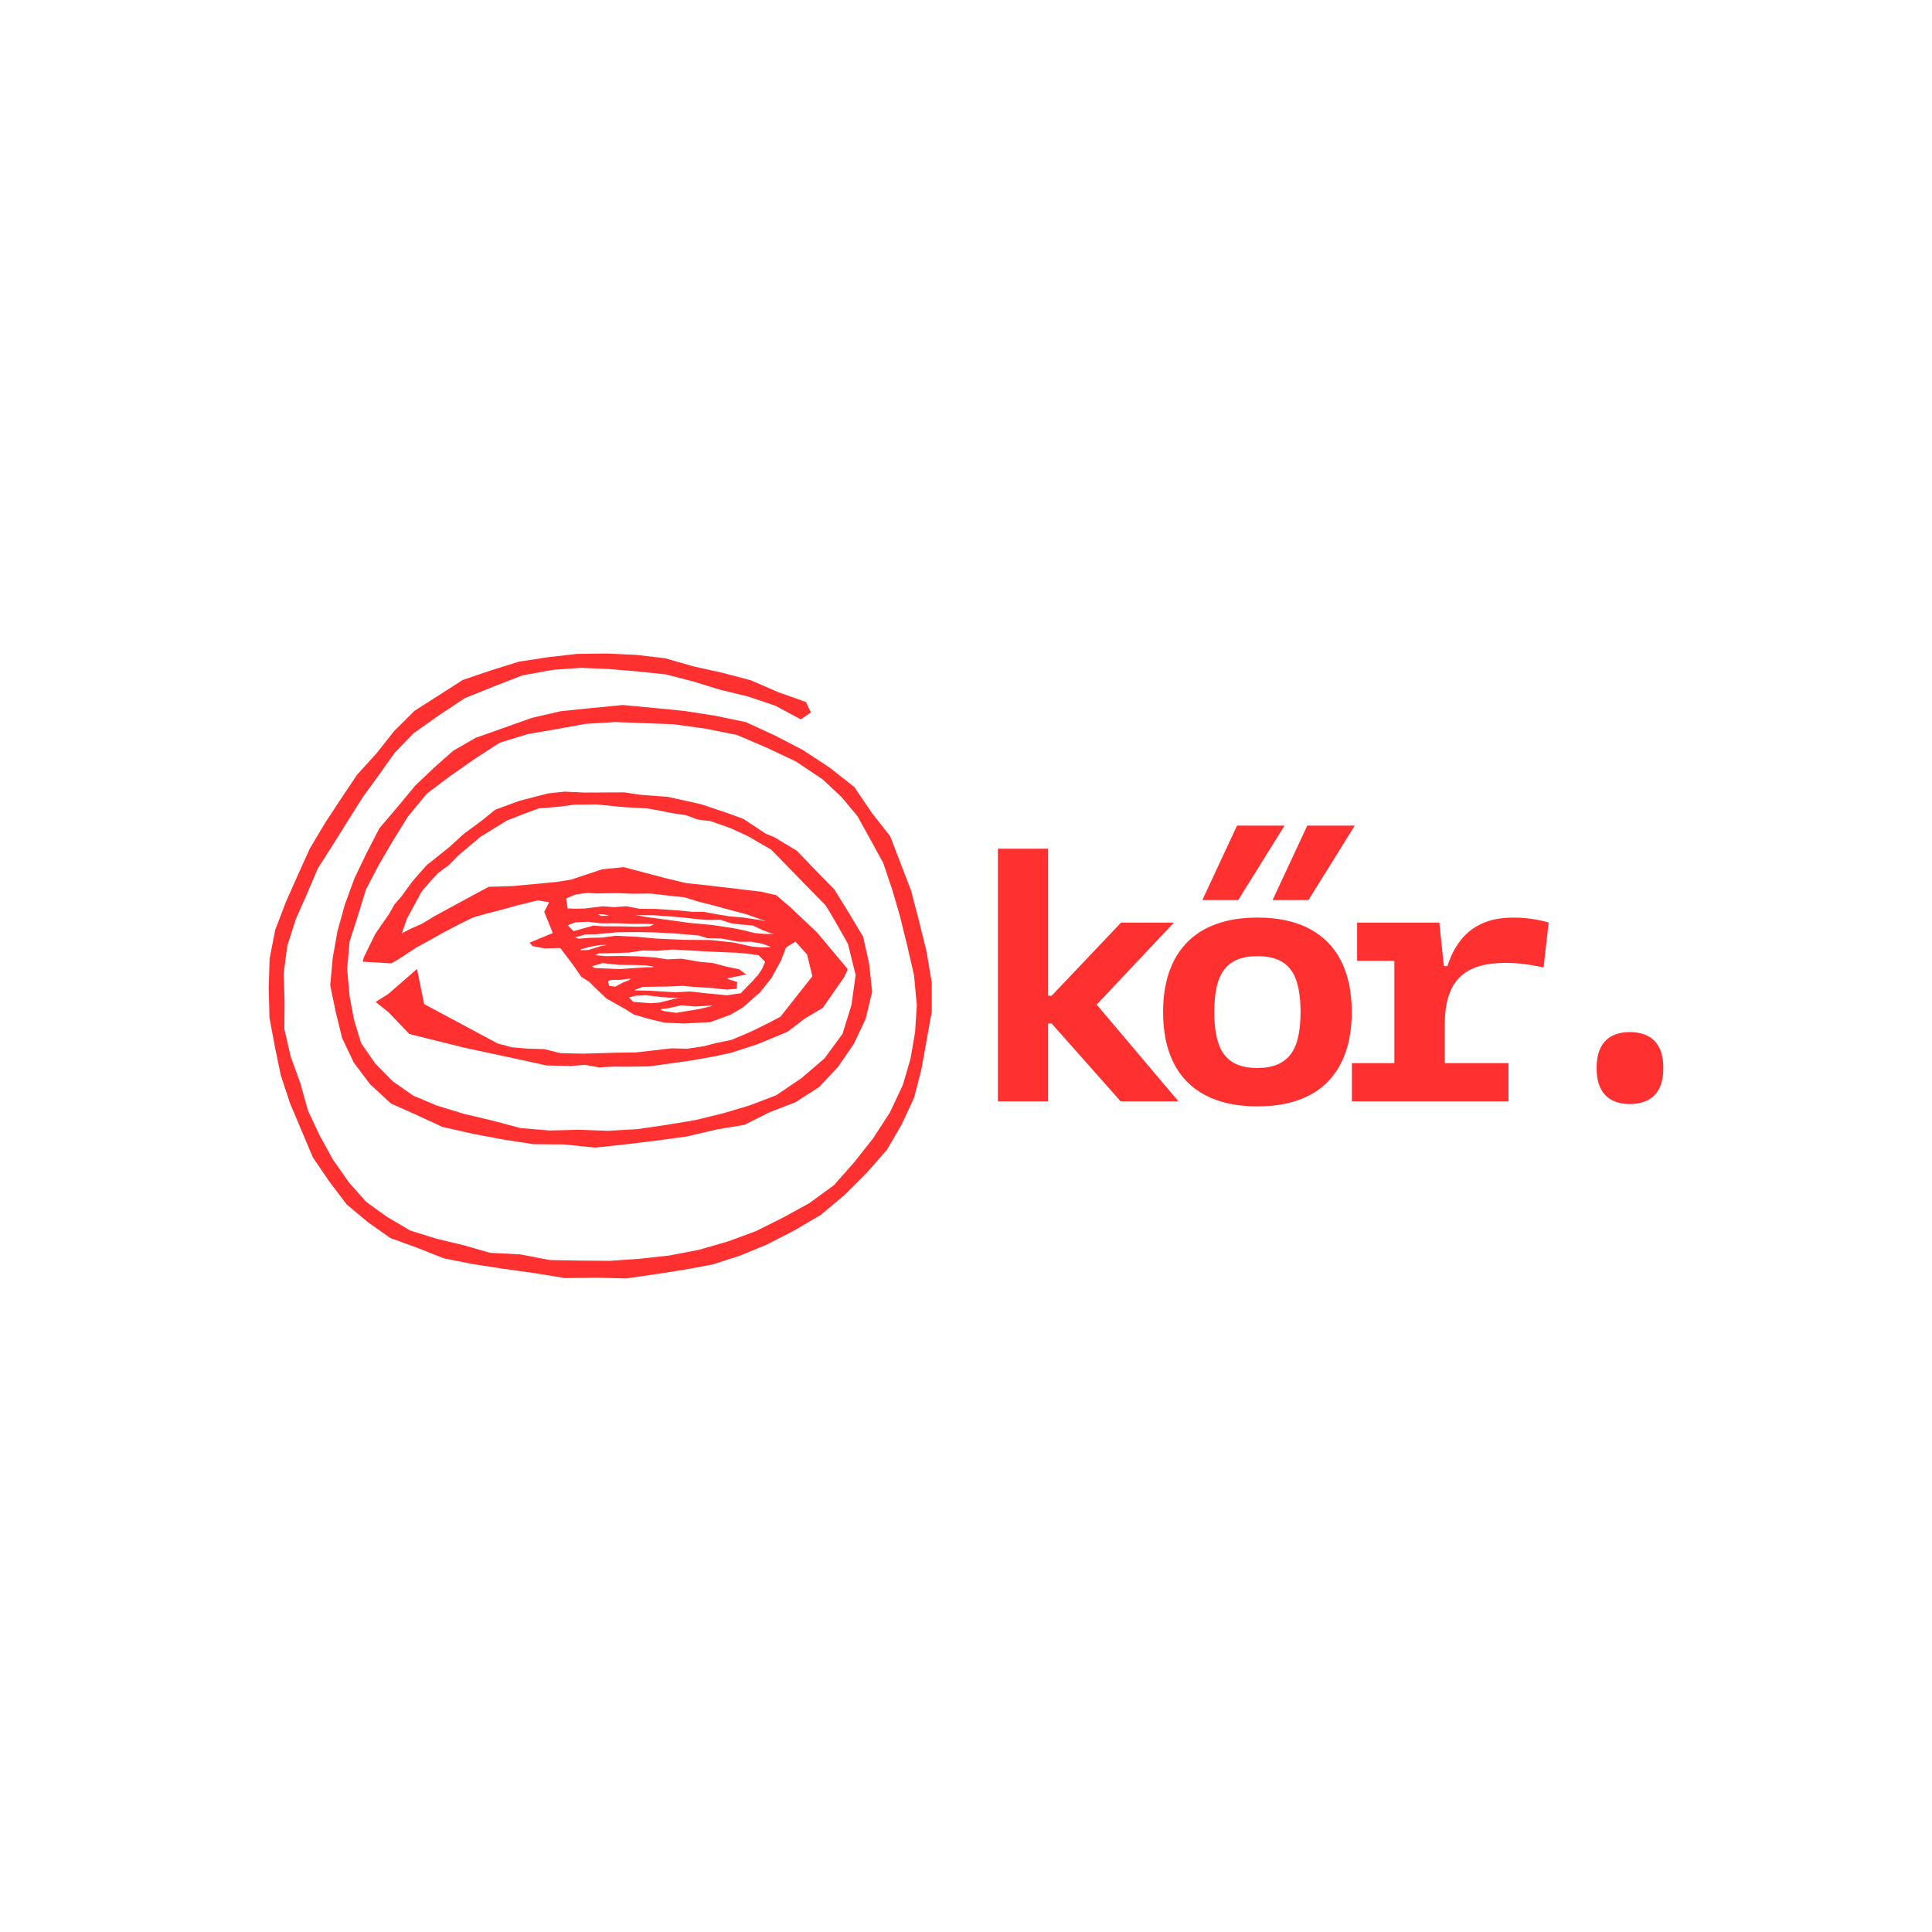 <?xml version="1.0" encoding="UTF-8"?>
<svg id="Layer_1" data-name="Layer 1" xmlns="http://www.w3.org/2000/svg" viewBox="0 0 1080 1080">
  <defs>
    <style>
      .cls-1 {
        fill: #ff3030;
      }
    </style>
  </defs>
  <path class="cls-1" d="M433.13,468.1l-5.06-2.04-12.56-8.33-10.47-3.77-13.08-4.38-11.98-2.68-6.93-1.5-7.97-.57-7.43-.58-8.72-1.31-22.1.11-11.18-.52-9.33,1-16.13,4.2-13.33,4.87-7.67,6.22-9.87,7.29-8.5,7.7-12.27,9.78-7.88,8.93-6.35,8.68-3.76,4.33-3.15,5.55-4.8,6.83-2.83,4.14-6.35,12.95-.68,2.58,15.95.94,4.22-2.4,9.98-6.54,7.61-4.15,7.08-3.99,10.63-5.57,6.49-3.1,7-1.98,8.3-2.13,9.31-2.6,11.31-2.76,6.36,1.05-2.76,5.35,4.78,11.85-13.01,5.43,1.8,1.91,6.72,1.29,8.68-.24,7,9.26,4.82,6.91,4.3,2.67,2.82,2.89,6.84,6.49,10.56,5.93,4.89,3.09,8.49,2.42,8.47,2.07,11.12.47,6.74-.37,7.86-.4,11.25-4.14,6.96-4.12,9.59-8.43,6.37-8.04,5.26-9.6,2.88-7.44,5.22-3.23,6.51,7.15,2.97,12.21-17.86,22.63-7.12,3.74-9.48,4.63-10.76,4.58-8.51,1.74-7.33,1.88-8.93,1.3-8.85-.19-20,2.29-9.81.11-19.27.55-12.89-.26-9.08-2.26-9.42-.29-8.76-.76-7.91-2.14-41.05-22-3.97-19.63-16.2,14.09-6.93,4.36,7.11,5.67,11.73,12.25,30.85,7.67,32.27,6.92,13.56,2.99,13.77.28,7.77-.63,7.79,1.42,7.93-.42,8.26.03,12.11-.17,8.2-1.18,6.89-.95,9.29-1.34,11.52-2.07,9.37-1.98,14.92-4.83,16.9-7,9.77-7.45,9.93-5.87.35-.53,11.46-16.46,2.08-4.23-.12-.71-17.05-20.34-15.23-14.38-7.5-6.38-2.63-.6-5.81-1.35-31.99-3.78-9.69-.97-11.61-2.77-23.54-6.21-12.12,1.23-17.2,5.72-8.06,1.33-24.74,2.31-13.28.4-9.61,5.14-20.62,11.2-7.16,4.35-6,2.61-5.24,2.7,2.94-8.35,8.19-15.05,5.15-6,4.29-4.54,5.69-4.14,5.61-5.68,12.12-10.21,14.69-9.04,8.52-3.35,9.34-3.47,11.85-.98,7.98-1.12,12.67-.14,14.65,1.51,13.75.77,6.6,1.18,7.48,1.51,7.42,1.08,6.31,2.38,7.47.96,11.18,3.97s9.47,4.33,9.47,4.33l13.09,7.59,29.9,30.61c.48-.36,12.13,20.43,13.05,22.19l4.28,17.25-2.32,16.82-5.01,16.11-10.03,13.7-12.87,11.04-14.11,9.57-14.71,5.64-15.07,4.49-15.27,3.74-16.27,2.71-16.32,2.39-16.47.93-16.28-.59-16.3.43-16.25-1.35-15.8-4.2-15.77-3.73-15.49-4.75-13.01-5.5-11.54-8.08-9.82-10.06-7.72-11.18-3.96-13-2.5-13.23-1.37-15.19,1.35-15.26,4.68-14.58,4.5-14.61,7.07-13.56,7.7-13.18,8.71-14.09,10.59-12.8,13.28-9.99,13.47-9.42,13.98-9.04,15.67-4.81,16.08-2.78,16.06-2.92,16.49-1.03,16.51.61,16.48.64,17.78,2.44,17.65,3.58,16.55,7.1,16.27,7.66,14.98,10.05,10.37,9.67,9.07,10.87,6.83,12.35,7.57,13.8,5.03,14.93,4.39,15.12,4.01,16.25,3.77,16.37,1.57,16.79-.96,15.11-2.57,14.93-4.26,14.54-7.3,15.53-9.32,14.32-10.54,13.38-11.35,12.83-13.84,10.11-14.75,8.08-14.98,7.49-15.71,5.8-16.09,4.65-16.45,3.17-16.65,1.84-16.73,1.18-16.78-.14-16.83-.29-16.54-3.16-16.9-.9-14.89-4.27-15-3.58-14.75-4.6-12.67-7.46-11.89-8.51-9.73-10.97-8.86-12.65-7.46-13.55-6.58-14-4.22-15.25-5.39-14.81-3.54-15.39.12-15.6-.53-15.45,2.01-15.36,4.7-14.84,6.27-14.2,6.1-14.36,8.42-13.2,8.29-13.25,8.33-13.24,8.99-12.36,8.86-12.5,10.66-11.02,14.14-10.03,14.4-9.56,16.04-6.48,16.21-6.3,17.13-3.1,15.78-1.12,15.77.68,15.69,1.33,15.71,1.63,15.29,3.94,15.06,4.63,15.68,3.8,15.28,5.15,14.28,7.65,5.66-3.87-2.81-5.85-15.54-5.52-15.16-6.58-15.97-4.22-16.09-3.56-15.89-4.55-16.4-1.93-16.47-.72-16.45.21-16.32,1.86-16.24,2.49-15.68,4.92-15.64,5.31-13.47,8.63-13.5,8.62-11.35,11.3-9.91,12.52-10.77,11.84-8.9,13.27-9.07,13.81-8.47,14.21-6.82,15.08-6.67,15.04-5.88,15.39-3.14,16.17-.48,16.44.41,16.43,3.01,16.17,3.35,16.15,5.2,15.68,6.42,15.23,6.33,14.97,9.16,13.44,9.78,12.87,11.75,9.81,12.55,8.87,14.48,5.24,15.46,6.13,16.3,3.22,16.4,2.53,17.56,2.45,17.56,2.84,17.78-.22,16.28.4,16.12-2.3,16.02-2.52,15.99-2.92,15.49-4.96,15.01-6.22,15.35-7.87,14.92-8.76,13.24-11.14,12.23-12.2,11.45-13.03,8.26-14.22,6.91-14.89,4.08-15.87,2.88-16.01,2.91-16.12v-16.43s-2.93-17.32-2.93-17.32l-4.2-17-4.41-16.95-5.84-15.19-5.86-15.26-10.1-12.88-10.02-14.71-14-10.98-14.76-9.68-15.65-8.12-16.1-7.42-17.05-3.55-17.13-2.68-17.25-1.71-17.38-1.63-17.35,1.67-17.32,1.78-16.26,3.75-15.65,5.58-15.72,5.55-12.51,7.22-10.82,9.56-10.39,9.9-9.97,12-10.15,11.95-7.19,13.93-6.73,14.07-5.36,14.63-4.15,15.01-2.62,14.87-1.4,15.17,3.07,14.92,3.62,14.7,6.55,13.7,9.15,12.14,11.61,10.69,14.39,6.4,14.25,6.62,16.91,3.84,16.99,3.2,17.09,2.64,17.22.15,17.2,1.76,17.16-1.81,17.07-2.09,17.05-2.31,16.75-3.93,15.47-2.58,14.04-7.02,14.56-5.65,13.17-8.47,10.68-11.41,8.74-12.75,6.56-13.87,3.64-15.15-1.64-15.52-3.34-15.23-7.99-13.38-8.13-13.12-10.51-10.72-10.44-10.91-12.36-7.45ZM317.5,517.35l-.13-.1,4.18-1.65,7.14-.33,7.19.85,9.5-.02,8.4.37,6.19-.12,5.78.32-2.6,1.13-6.72.23-9.99-.21-9.13-.02-5.73-.35-10.95,3.07-3.13-3.17ZM334.24,510.98l3.27.15,2.98.68-1.59.09-3.04.11-1.61-1.02ZM328.85,531.06l-4.17.09-.31-.48.13.09,4.69-1.37,6.26-1.14,3.82-.03-1.16.26-2.12.39-7.14,2.19ZM332.41,541.13l-1.37-.87-.28-.07,6.06-1.81,9.12.97,7.78.08,6.85.18,3.92.57.93.21-.76.34-2.79-.05-15.56,1.06-13.89-.62ZM348.46,549.11l-4.45,2.42-3.54-.42-.66-2.79,2.24-.5,4.42-.07,5.12-.67,1.13.14h-.07s-1.51.94-1.51.94l-2.68.95ZM363.57,560.79l-9.52-.75-2.5-2.47.19-.05,3.7-.9,5.69-.27,8.93,1.03,3.99.29,6.28.05.89.04-2.31.13-3.58.88-6.87,1.71-4.9.3ZM397.94,562.4l-6.77,1.61-13.11,2.17-6.5-.91-1.59-.45-.64-.55-.15-.06,1.27-.24,3.13-.38,7.28-1.63,7.67.67,9.5-.54-.09.32ZM425.94,541.77l-2.64,3.9-.16-.05-2.27,2.61-6.79,7.01-7.7,1.1-11.69-1.09-8.9-1.01-8.2.45-14.08-.86-6.05-.12-3.07-.19,4.93-1.85,13.87-.2,8.53-.37,6.69.6,9.74.61,8.13.88,5.44-.45.4-3.82-5.24-1.61-.03-.47,10.3-2.09-3.94-2.92-7.57-1.58-6.93-1.86-7.1-.66-10.72-1.82-7.95.37-6.94-1.07-9.09-.59-9.5-.23-8.65.11-6.28-.55,2.47-1.03,4.54-.03,11.97-.38,7.63-1.15,8.16.13,8.77-.7,23.22,1.29,12.37.5,5.9.5,6.44.86,3.77,3.66-1.78,4.2ZM426.21,529.62l-5.71-.45-10.57-2.32-12.69-1.37-15.58-.13-14.74-.68-11.04-1.02-11.49-.57-7.92,1.03-6.34.12-6.91.52-.4-.39-1.69-.19,1.62-.55.34-.06,4.3-1.24,5.84-.05,11.51-1.11,11.6-.13,9.54.2,6.82.35,4.3.23,13.48,1.12,5.13,1.57,7.52.13,9.74,1.8h7.14s6.43,1.2,6.43,1.2l4.25,1.61.07.14-4.53.21ZM431.31,521.8l1.08.1.03.16-4.83.02-5.77-.5-6.58-1.66-5.75-1.14-11.52-1.73-12.52-1.14-11.5-1.61-13.22-1.75-6.25-1.22,2.3.26,8.18.02,8.85.59,8.53.76,6.91.78,6.2.52,7.22-.09,6.4,2.02,5.39.64,6.38.52,5.28,2.51,5.2,1.95ZM321.7,500.05l6.6-.92,4.92.31,12.09-.17,7.85.33,10.42-.1,13.56,1.54,5.61.56,7.67,2.41,7.66,1.91,5.64,1.55,13.97,3.75,10.74,3.83-4.23-.85-8.77-1.32-7.3-.61-8.14-1.31-6.7-1.25h-6.25s-6.88-.7-6.88-.7l-8.37-.6-5.62-.34-8.61-.06-7.38-1.43-6.92.53-6.15-.48-10.5,1.24-5.49.1-3.84-.2-.8-5.32-.08-.15,5.27-2.27Z"/>
  <g>
    <path class="cls-1" d="M656.21,515.76l-52.06,55.26v-19.96l54.61,64.59h-32.29l-38.6-43.5h-1.98v43.5h-28.06v-141.22h28.06v82.19h1.98l38.79-40.86h29.56Z"/>
    <path class="cls-1" d="M702.91,618.47c-11.49,0-21.15-2.06-29-6.17-7.85-4.11-13.76-10.09-17.75-17.93-3.99-7.85-5.98-17.38-5.98-28.62,0-8.41,1.13-15.88,3.39-22.41,2.26-6.53,5.6-12.05,10.03-16.57,4.42-4.52,9.93-7.96,16.52-10.31,6.59-2.35,14.18-3.53,22.78-3.53,11.49,0,21.15,2.07,29,6.21,7.85,4.14,13.76,10.14,17.75,17.98,3.99,7.85,5.98,17.39,5.98,28.62,0,8.41-1.13,15.88-3.39,22.41-2.26,6.53-5.6,12.05-10.03,16.57-4.42,4.52-9.93,7.94-16.52,10.26-6.59,2.32-14.19,3.48-22.78,3.48ZM672.12,503.14l19.39-41.61h26.55l-25.89,41.61h-20.05ZM702.91,597.01c4.33,0,8.03-.64,11.11-1.93,3.07-1.29,5.57-3.2,7.48-5.74s3.31-5.77,4.19-9.7c.88-3.92,1.32-8.55,1.32-13.89,0-7.16-.79-13.04-2.36-17.65-1.57-4.61-4.13-8.03-7.67-10.26-3.55-2.23-8.24-3.34-14.08-3.34-4.33,0-8.04.63-11.11,1.88-3.08,1.26-5.57,3.15-7.49,5.7-1.91,2.54-3.31,5.77-4.19,9.7-.88,3.92-1.32,8.58-1.32,13.98,0,7.09.78,12.95,2.35,17.56s4.13,8.05,7.67,10.31c3.55,2.26,8.24,3.39,14.08,3.39ZM711.38,503.14l19.39-41.61h26.55l-25.89,41.61h-20.05Z"/>
    <path class="cls-1" d="M755.72,615.65v-21.37h87.56v21.37h-87.56ZM758.64,537.13v-21.37h44.53v21.37h-44.53ZM779.45,615.65v-99.89h25.14l2.54,24.29h1.98c1.76-5.52,4.2-10.31,7.34-14.36,3.14-4.05,7.12-7.19,11.96-9.41,4.83-2.23,10.7-3.34,17.61-3.34,3.51,0,6.9.24,10.17.71,3.26.47,6.43,1.15,9.51,2.02l-2.82,25.14c-3.45-.75-6.9-1.37-10.36-1.84-3.45-.47-7.09-.71-10.92-.71-4.83,0-9.1.44-12.8,1.32-3.7.88-6.9,2.23-9.6,4.05-2.7,1.82-4.89,4.11-6.59,6.87-1.69,2.76-2.95,6.01-3.77,9.74-.82,3.74-1.22,7.99-1.22,12.76v42.65h-28.15Z"/>
    <path class="cls-1" d="M911.06,617.15c-3.83,0-7.12-.71-9.88-2.12-2.76-1.41-4.9-3.61-6.4-6.59-1.51-2.98-2.26-6.76-2.26-11.35s.75-8.46,2.26-11.44c1.51-2.98,3.64-5.18,6.4-6.59,2.76-1.41,6.06-2.12,9.88-2.12s7.16.71,9.98,2.12c2.82,1.41,4.99,3.61,6.5,6.59,1.51,2.98,2.26,6.79,2.26,11.44s-.75,8.37-2.26,11.35c-1.51,2.98-3.67,5.18-6.5,6.59-2.82,1.41-6.15,2.12-9.98,2.12Z"/>
  </g>
</svg>